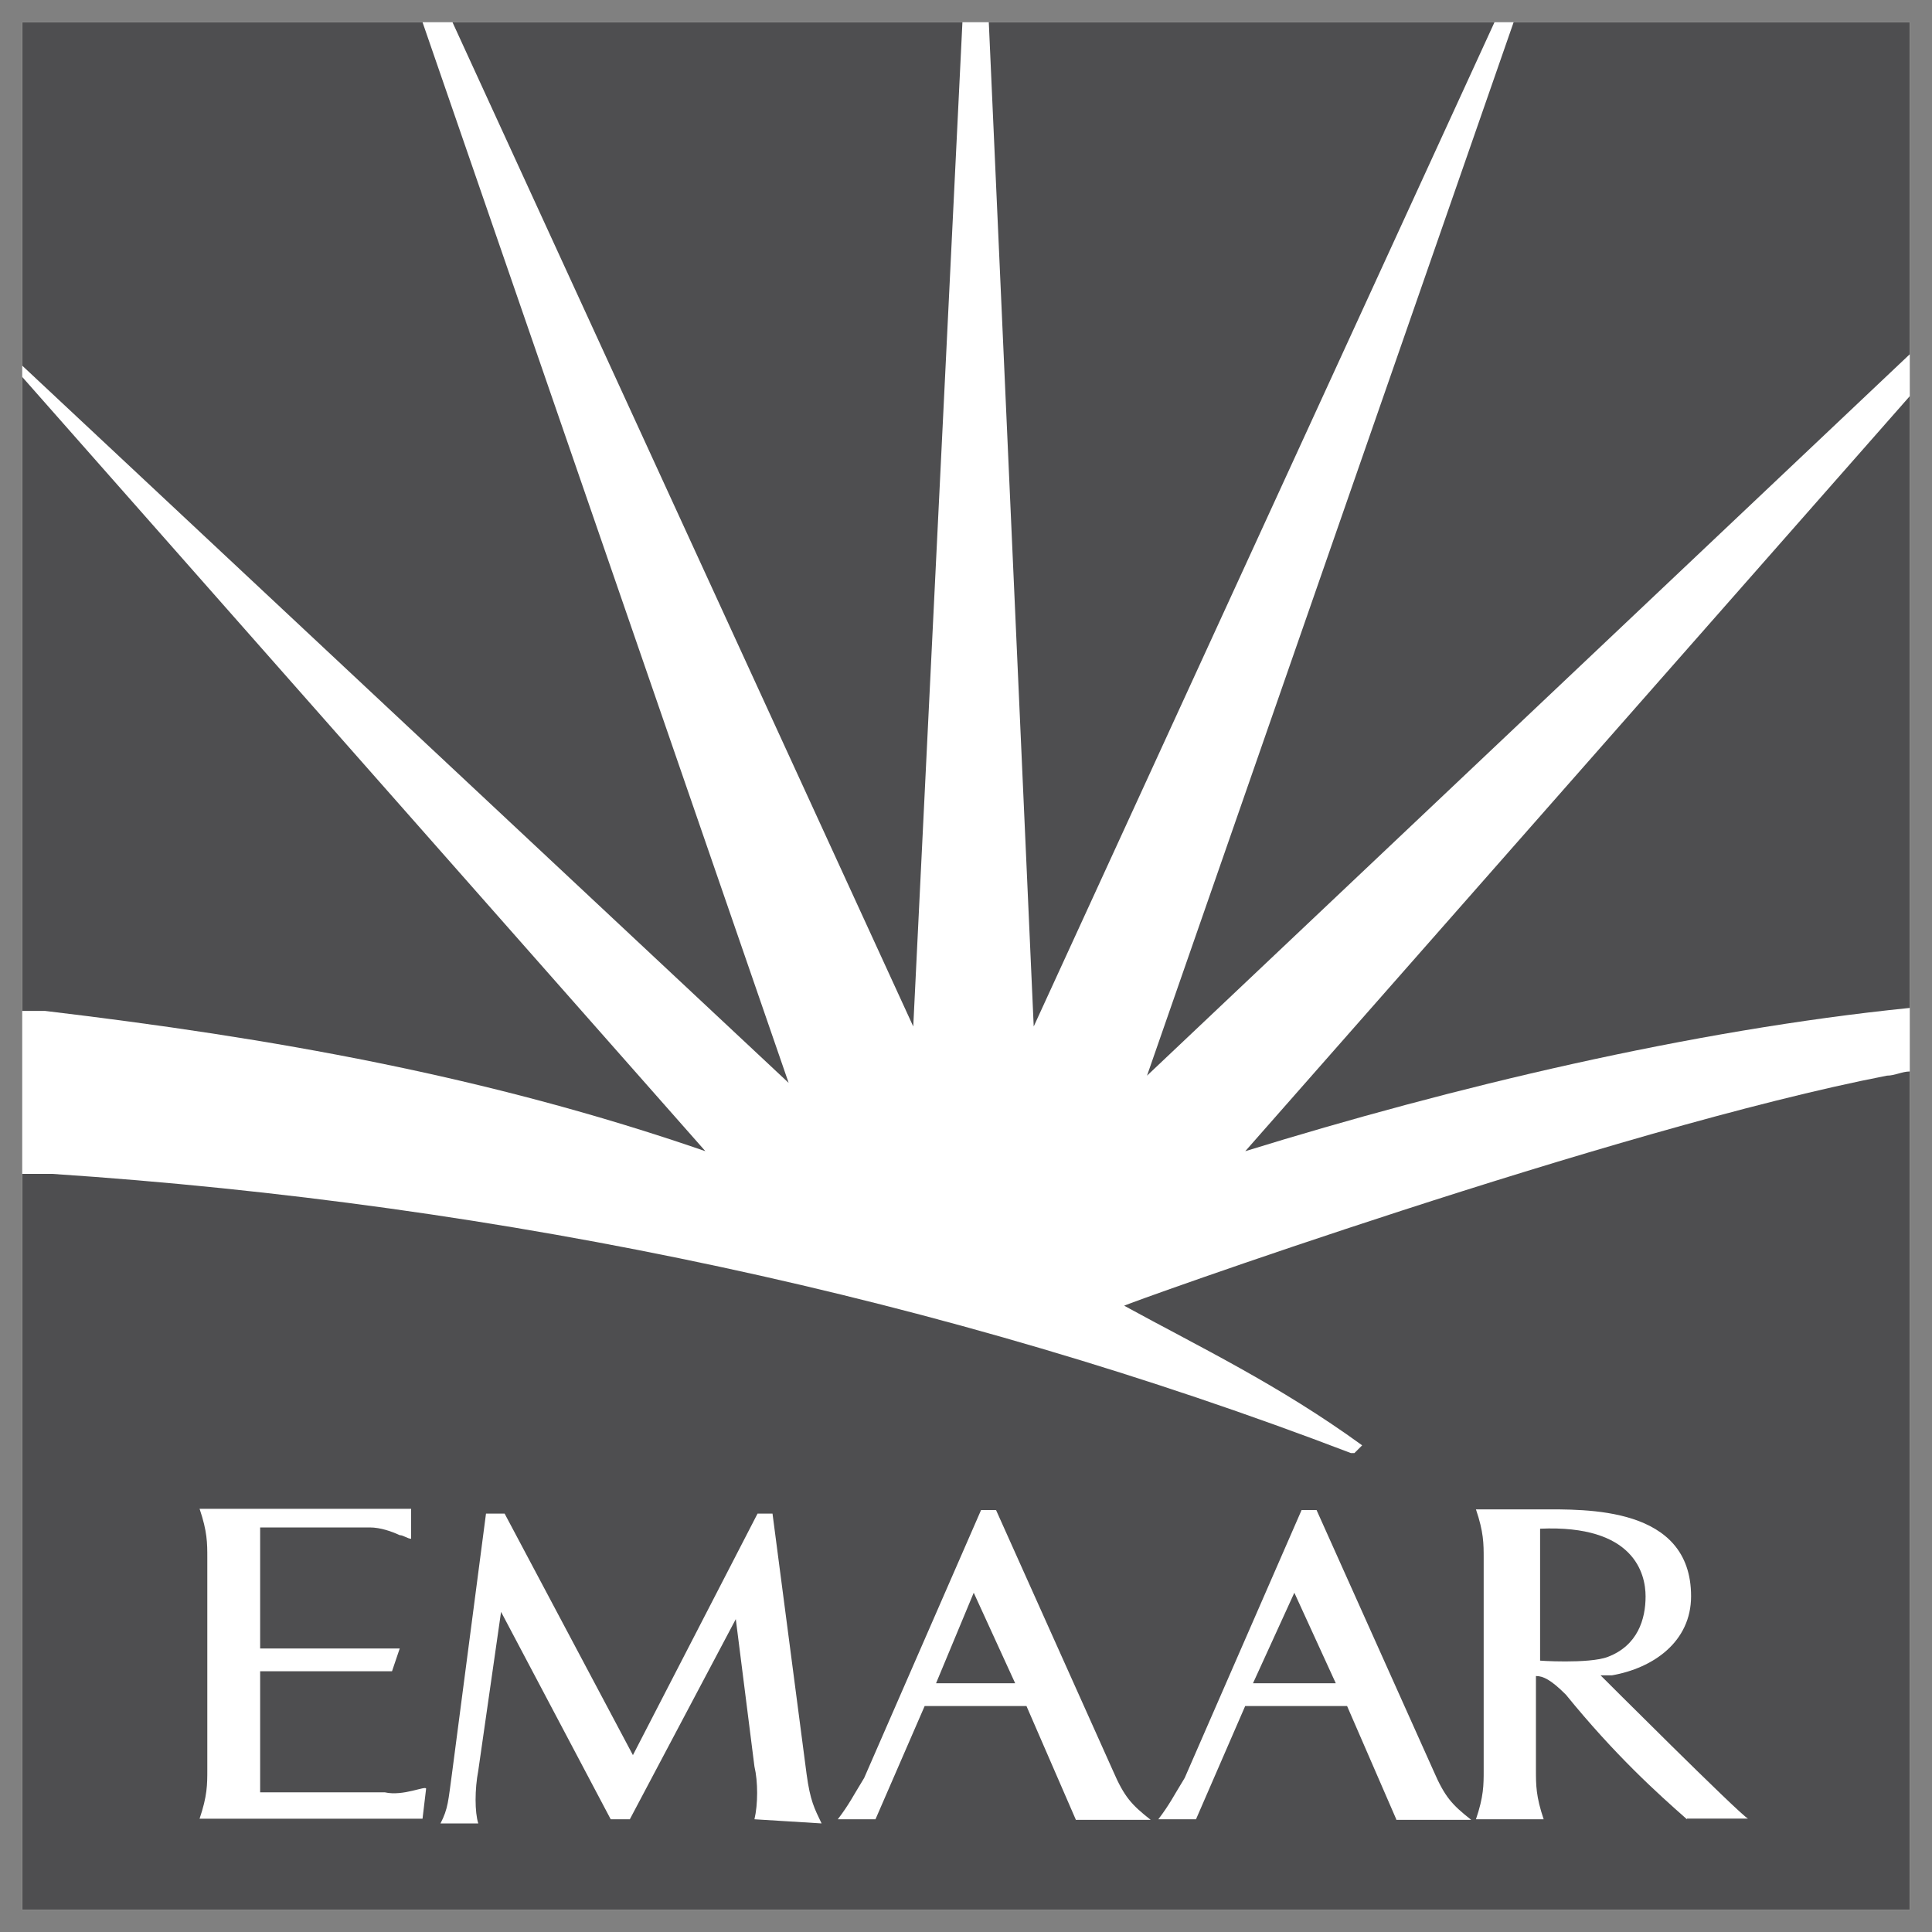 <?xml version="1.0" encoding="UTF-8"?>
<!-- Generator: Adobe Illustrator 25.2.0, SVG Export Plug-In . SVG Version: 6.00 Build 0)  -->
<svg xmlns="http://www.w3.org/2000/svg" xmlns:xlink="http://www.w3.org/1999/xlink" version="1.1" id="Layer_1" x="0px" y="0px" viewBox="0 0 200 200" style="enable-background:new 0 0 200 200;" xml:space="preserve">
<rect x="0" y="0" width="200" height="200" fill="#808080" stroke="none"/>
<style type="text/css">
	.st0{fill:#FFFFFF;}
	.st1{fill:#4E4E50;}
</style>
<g id="XMLID_1_">
	<rect id="XMLID_2_" x="2.3" y="2.3" class="st0" width="195.4" height="195.4"></rect>
	<path id="XMLID_3_" class="st1" d="M73.02,119.17L2.3,39.02v65.63h2.36C28.1,107.44,50.37,111.35,73.02,119.17"></path>
	<polygon id="XMLID_4_" class="st1" points="99.63,2.3 46.84,2.3 94.54,106.26  "></polygon>
	<polygon id="XMLID_5_" class="st1" points="156.69,2.3 118.74,111.35 197.7,36.67 197.7,2.3  "></polygon>
	<polygon id="XMLID_6_" class="st1" points="154.71,2.3 102.36,2.3 107.01,106.26  "></polygon>
	<path id="XMLID_7_" class="st1" d="M128.91,119.17c21.47-6.64,46.09-12.53,68.79-14.83V41.01L128.91,119.17z"></path>
	<polygon id="XMLID_8_" class="st1" points="2.3,2.3 2.3,37.85 81.64,112.1 43.74,2.3  "></polygon>
	<path id="XMLID_9_" class="st1" d="M195.34,111.35c-28.16,5.46-79.34,23.82-78.96,23.82c7.82,4.28,16.01,8.19,24.63,14.45   c-0.37,0.37-0.37,0.37-0.8,0.8c0,0,0,0-0.37,0C98.02,134.42,52.3,124.63,5.4,121.52c-0.37,0-2.73,0-3.1,0v76.18h195.4v-86.78   C196.9,110.92,196.15,111.35,195.34,111.35 M44.11,185.17l-0.37,3.1H20.66c0.8-2.36,0.8-3.53,0.8-5.09v-21.9   c0-1.55,0-2.73-0.8-5.09h6.64h15.26v3.1c-0.37,0-0.8-0.37-1.18-0.37c-0.8-0.37-1.98-0.8-3.1-0.8H26.93v12.53h14.45l-0.8,2.36H26.93   v12.53h12.9C41.75,185.98,44.11,184.8,44.11,185.17z M78.1,188.33c0.37-1.55,0.37-3.91,0-5.46l-1.93-15.26L65.2,188.33h-1.98   l-11.35-21.47l-2.36,16.44c-0.37,1.93-0.37,4.28,0,5.46h-3.91c0.8-1.55,0.8-2.36,1.18-5.09l3.53-26.98h1.93l13.28,25l12.9-25h1.55   l3.53,26.98c0.37,2.73,0.8,3.53,1.55,5.09L78.1,188.33z M111.35,188.33l-5.09-11.72H95.72l-5.09,11.72h-0.37h-3.53   c1.18-1.55,1.55-2.36,2.73-4.28l12.1-27.73h1.55l12.1,26.98c1.18,2.73,1.93,3.53,3.91,5.09h-7.76V188.33z M144.54,188.33   l-5.09-11.72h-10.55l-5.09,11.72h-0.37h-3.53c1.18-1.55,1.55-2.36,2.73-4.28l12.1-27.73h1.55l12.1,26.98   c1.18,2.73,1.93,3.53,3.91,5.09h-7.76V188.33z M174.63,188.33c-3.1-2.73-7.44-6.64-12.53-12.9c-1.55-1.55-2.36-1.93-3.1-1.93v9.74   c0,1.55,0,2.73,0.8,5.09h-7.01c0.8-2.36,0.8-3.53,0.8-5.09v-21.9c0-1.55,0-2.73-0.8-5.09h6.64c4.71,0,15.63-0.37,15.63,8.99   c0,4.71-3.91,7.44-8.19,8.19h-1.18c0,0,14.45,14.45,15.26,14.83h-6.32V188.33z"></path>
	<path id="XMLID_16_" class="st1" d="M166.44,171.52L166.44,171.52c3.1-1.18,3.91-3.91,3.91-6.26s-1.18-7.44-10.92-7.01v13.65   C158.99,171.9,164.51,172.27,166.44,171.52"></path>
	<polygon id="XMLID_17_" class="st1" points="129.71,174.25 138.28,174.25 133.99,164.88  "></polygon>
	<polygon id="XMLID_18_" class="st1" points="96.9,174.25 105.09,174.25 100.8,164.88  "></polygon>
</g>
</svg>
